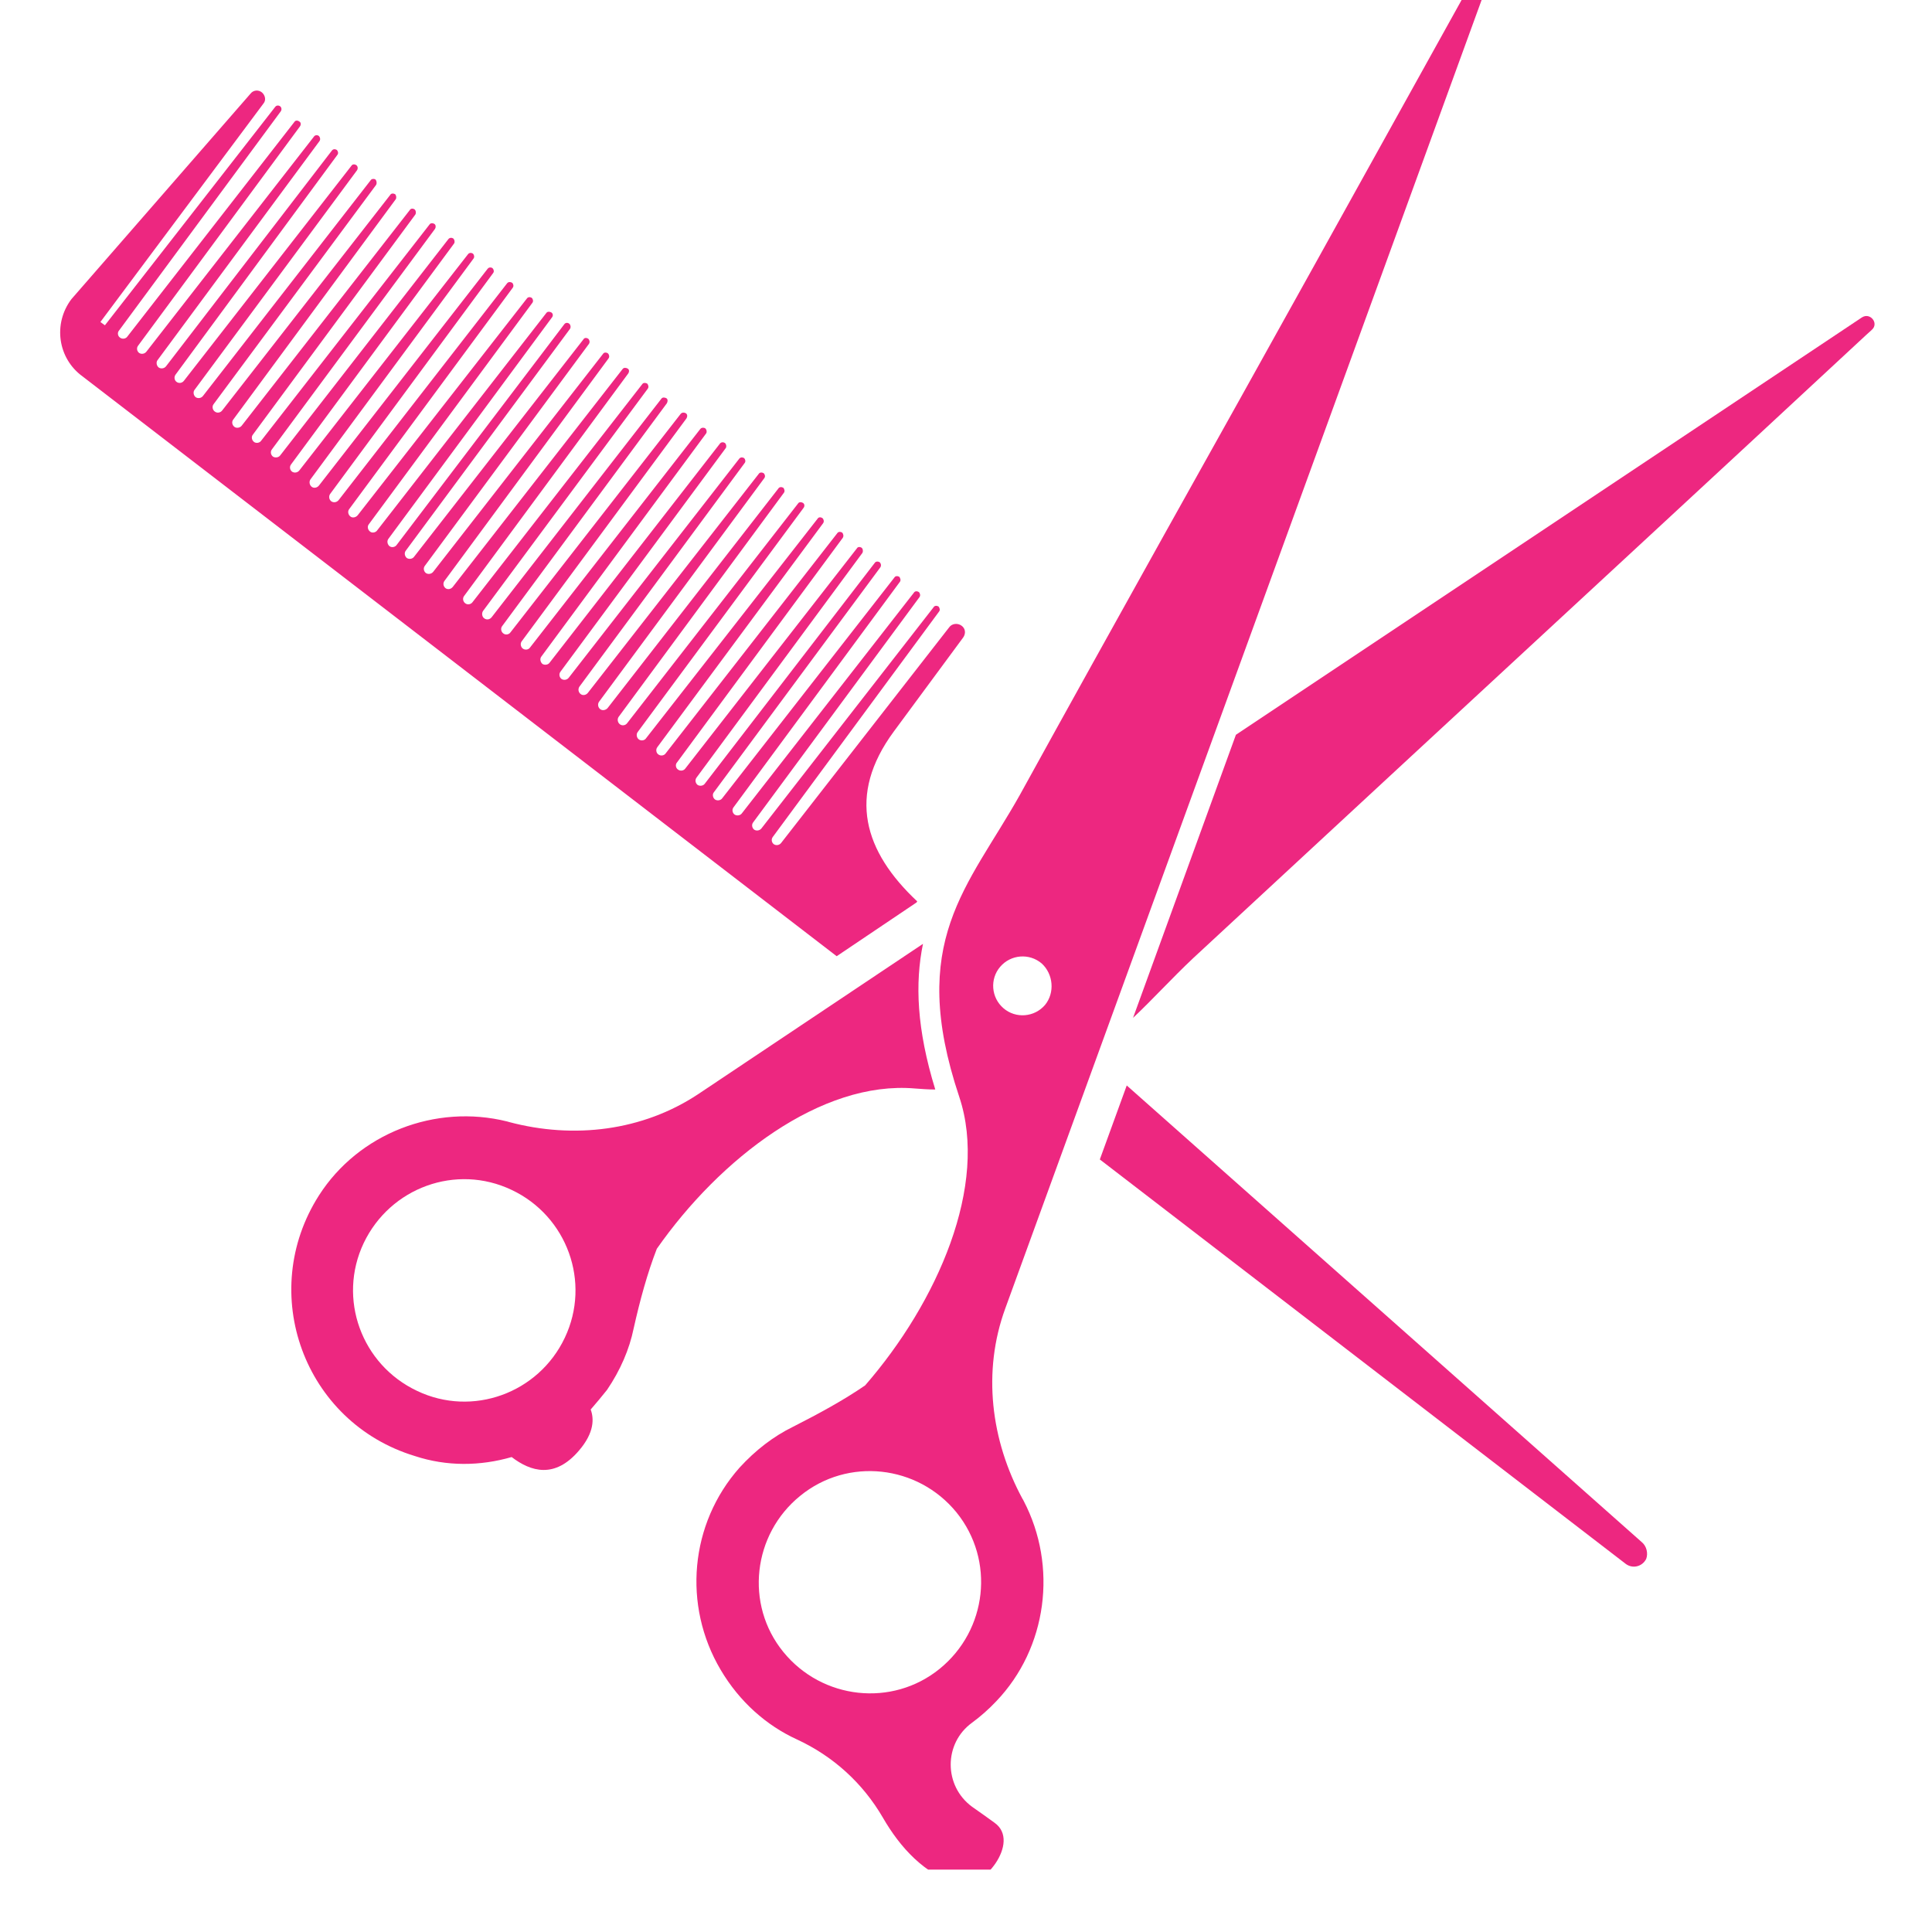 <svg xmlns="http://www.w3.org/2000/svg" xmlns:xlink="http://www.w3.org/1999/xlink" width="40" zoomAndPan="magnify" viewBox="0 0 30 30" height="40" preserveAspectRatio="xMidYMid meet" version="1.0"><defs><clipPath id="5a6ffd7c31"><path d="M 0.801 1 L 15 1 L 15 15 L 0.801 15 Z M 0.801 1 " clip-rule="nonzero"/></clipPath><clipPath id="b55bb6ff47"><path d="M 17 4 L 29.109 4 L 29.109 16 L 17 16 Z M 17 4 " clip-rule="nonzero"/></clipPath><clipPath id="21ec6d3cb4"><path d="M 10 0 L 24 0 L 24 29.031 L 10 29.031 Z M 10 0 " clip-rule="nonzero"/></clipPath></defs><g clip-path="url(#5a6ffd7c31)"><path fill="#ed2780" d="M 14.234 14.012 C 14.234 14.004 14.242 14.004 14.242 13.996 C 13.418 13.223 13.148 12.352 13.879 11.359 L 14.957 9.898 C 15 9.836 14.992 9.758 14.93 9.715 C 14.871 9.672 14.781 9.68 14.738 9.742 L 12.129 13.09 C 12.102 13.125 12.051 13.133 12.016 13.109 C 11.98 13.082 11.973 13.031 12 12.996 L 14.582 9.496 C 14.602 9.473 14.59 9.438 14.574 9.418 C 14.547 9.402 14.512 9.402 14.496 9.43 L 11.824 12.863 C 11.797 12.898 11.746 12.906 11.711 12.883 C 11.676 12.855 11.668 12.805 11.695 12.77 L 14.277 9.273 C 14.297 9.246 14.285 9.211 14.27 9.195 C 14.242 9.176 14.207 9.176 14.191 9.203 L 11.52 12.629 C 11.496 12.664 11.441 12.672 11.406 12.648 C 11.371 12.621 11.363 12.57 11.391 12.535 L 13.973 9.035 C 13.992 9.012 13.98 8.977 13.965 8.957 C 13.938 8.941 13.902 8.941 13.887 8.969 L 11.215 12.395 C 11.191 12.43 11.137 12.438 11.102 12.414 C 11.066 12.387 11.059 12.332 11.086 12.301 L 13.668 8.812 C 13.688 8.785 13.68 8.75 13.66 8.73 C 13.633 8.715 13.598 8.715 13.582 8.742 L 10.945 12.168 C 10.922 12.203 10.867 12.211 10.832 12.188 C 10.797 12.16 10.789 12.109 10.816 12.074 L 13.391 8.586 C 13.406 8.559 13.398 8.523 13.383 8.508 C 13.355 8.488 13.32 8.488 13.305 8.516 L 10.641 11.934 C 10.617 11.969 10.562 11.977 10.527 11.949 C 10.492 11.926 10.484 11.871 10.512 11.84 L 13.086 8.352 C 13.105 8.324 13.094 8.289 13.078 8.27 C 13.051 8.254 13.016 8.254 13 8.281 L 10.336 11.699 C 10.312 11.734 10.258 11.742 10.223 11.715 C 10.188 11.691 10.18 11.637 10.207 11.602 L 12.781 8.125 C 12.801 8.098 12.789 8.062 12.773 8.047 C 12.746 8.027 12.711 8.027 12.695 8.055 L 10.031 11.465 C 10.008 11.5 9.953 11.508 9.918 11.48 C 9.887 11.457 9.875 11.402 9.902 11.367 L 12.477 7.887 C 12.496 7.863 12.496 7.828 12.469 7.809 C 12.441 7.793 12.406 7.793 12.391 7.82 L 9.738 11.23 C 9.711 11.266 9.66 11.273 9.625 11.246 C 9.59 11.219 9.582 11.168 9.605 11.133 L 12.172 7.652 C 12.191 7.629 12.18 7.594 12.164 7.574 C 12.137 7.559 12.102 7.559 12.086 7.586 L 9.434 10.996 C 9.406 11.027 9.355 11.039 9.32 11.012 C 9.285 10.984 9.277 10.934 9.301 10.898 L 11.867 7.426 C 11.887 7.402 11.879 7.367 11.859 7.348 C 11.832 7.332 11.797 7.332 11.781 7.359 L 9.129 10.758 C 9.102 10.793 9.051 10.805 9.016 10.777 C 8.98 10.75 8.973 10.699 8.996 10.664 L 11.562 7.191 C 11.582 7.168 11.574 7.133 11.555 7.113 C 11.527 7.098 11.496 7.098 11.477 7.125 L 8.832 10.523 C 8.805 10.559 8.754 10.566 8.719 10.543 C 8.684 10.516 8.676 10.465 8.703 10.43 L 11.27 6.957 C 11.285 6.934 11.277 6.898 11.258 6.879 C 11.234 6.863 11.199 6.863 11.18 6.887 L 8.535 10.289 C 8.512 10.324 8.457 10.332 8.422 10.309 C 8.391 10.281 8.379 10.23 8.406 10.195 L 10.965 6.73 C 10.98 6.707 10.973 6.672 10.953 6.652 C 10.93 6.637 10.895 6.637 10.875 6.66 L 8.23 10.055 C 8.207 10.09 8.152 10.098 8.117 10.07 C 8.086 10.047 8.074 9.992 8.102 9.957 L 10.66 6.496 C 10.676 6.469 10.676 6.438 10.652 6.418 C 10.625 6.402 10.59 6.402 10.57 6.426 L 7.926 9.82 C 7.902 9.855 7.848 9.863 7.816 9.836 C 7.781 9.812 7.77 9.758 7.797 9.723 L 10.355 6.262 C 10.371 6.234 10.371 6.199 10.348 6.184 C 10.32 6.168 10.285 6.168 10.27 6.191 L 7.633 9.586 C 7.605 9.621 7.555 9.629 7.52 9.602 C 7.484 9.578 7.477 9.523 7.5 9.488 L 10.059 6.035 C 10.078 6.008 10.066 5.977 10.051 5.957 C 10.023 5.941 9.988 5.941 9.973 5.965 L 7.336 9.352 C 7.309 9.387 7.258 9.395 7.223 9.367 C 7.188 9.34 7.18 9.289 7.207 9.254 L 9.754 5.801 C 9.773 5.773 9.773 5.738 9.746 5.723 C 9.719 5.707 9.684 5.707 9.668 5.73 L 7.031 9.113 C 7.004 9.148 6.953 9.16 6.918 9.133 C 6.883 9.105 6.875 9.055 6.902 9.02 L 9.449 5.566 C 9.469 5.539 9.457 5.504 9.441 5.488 C 9.414 5.469 9.379 5.469 9.363 5.496 L 6.727 8.879 C 6.699 8.914 6.648 8.922 6.613 8.898 C 6.578 8.871 6.57 8.82 6.598 8.785 L 9.145 5.34 C 9.164 5.312 9.152 5.277 9.137 5.262 C 9.109 5.242 9.074 5.242 9.059 5.27 L 6.43 8.645 C 6.406 8.68 6.352 8.688 6.316 8.664 C 6.285 8.637 6.273 8.586 6.301 8.551 L 8.852 5.105 C 8.867 5.078 8.859 5.043 8.84 5.027 C 8.816 5.008 8.781 5.008 8.762 5.035 L 6.16 8.461 C 6.137 8.496 6.082 8.508 6.047 8.48 C 6.016 8.453 6.004 8.402 6.031 8.367 L 8.57 4.93 C 8.59 4.906 8.59 4.871 8.562 4.852 C 8.535 4.836 8.5 4.836 8.484 4.859 L 5.855 8.238 C 5.832 8.27 5.777 8.281 5.746 8.254 C 5.711 8.227 5.699 8.176 5.727 8.141 L 8.266 4.703 C 8.285 4.68 8.277 4.645 8.258 4.625 C 8.23 4.609 8.199 4.609 8.18 4.637 L 5.555 8 C 5.527 8.035 5.473 8.047 5.441 8.02 C 5.406 7.992 5.395 7.941 5.422 7.906 L 7.961 4.469 C 7.98 4.445 7.973 4.41 7.953 4.391 C 7.926 4.375 7.895 4.375 7.875 4.398 L 5.258 7.766 C 5.23 7.801 5.18 7.809 5.145 7.785 C 5.109 7.758 5.102 7.707 5.125 7.672 L 7.656 4.242 C 7.676 4.219 7.668 4.184 7.648 4.164 C 7.625 4.148 7.59 4.148 7.57 4.176 L 4.953 7.539 C 4.926 7.574 4.875 7.586 4.84 7.559 C 4.805 7.531 4.797 7.48 4.82 7.445 L 7.352 4.016 C 7.371 3.992 7.363 3.957 7.344 3.938 C 7.32 3.922 7.285 3.922 7.266 3.949 L 4.648 7.305 C 4.621 7.34 4.57 7.348 4.535 7.324 C 4.5 7.297 4.492 7.246 4.52 7.211 L 7.051 3.781 C 7.066 3.758 7.059 3.723 7.039 3.703 C 7.016 3.688 6.98 3.688 6.961 3.715 L 4.352 7.07 C 4.328 7.105 4.273 7.113 4.238 7.09 C 4.203 7.062 4.195 7.012 4.223 6.977 L 6.754 3.555 C 6.77 3.531 6.77 3.496 6.746 3.477 C 6.719 3.461 6.684 3.461 6.668 3.488 L 4.055 6.844 C 4.031 6.879 3.977 6.887 3.945 6.863 C 3.91 6.836 3.898 6.785 3.926 6.75 L 6.449 3.332 C 6.465 3.305 6.457 3.27 6.441 3.254 C 6.414 3.234 6.379 3.234 6.363 3.262 L 3.754 6.609 C 3.727 6.645 3.672 6.652 3.641 6.629 C 3.605 6.602 3.594 6.551 3.621 6.516 L 6.145 3.094 C 6.16 3.07 6.152 3.035 6.137 3.016 C 6.109 3 6.074 3 6.059 3.027 L 3.449 6.375 C 3.422 6.41 3.371 6.418 3.336 6.391 C 3.301 6.367 3.289 6.312 3.316 6.277 L 5.84 2.871 C 5.855 2.844 5.848 2.809 5.832 2.789 C 5.812 2.773 5.77 2.773 5.754 2.801 L 3.152 6.148 C 3.125 6.184 3.074 6.191 3.039 6.168 C 3.004 6.141 2.996 6.086 3.02 6.055 L 5.543 2.645 C 5.562 2.617 5.555 2.582 5.535 2.566 C 5.508 2.547 5.473 2.547 5.457 2.574 L 2.855 5.914 C 2.828 5.949 2.777 5.957 2.742 5.93 C 2.707 5.906 2.699 5.852 2.727 5.816 L 5.238 2.406 C 5.258 2.383 5.25 2.348 5.23 2.328 C 5.203 2.312 5.172 2.312 5.152 2.34 L 2.578 5.688 C 2.551 5.723 2.5 5.73 2.465 5.707 C 2.43 5.68 2.422 5.625 2.445 5.594 L 4.961 2.191 C 4.98 2.164 4.969 2.129 4.953 2.113 C 4.934 2.094 4.891 2.094 4.875 2.121 L 2.273 5.461 C 2.246 5.496 2.195 5.504 2.16 5.48 C 2.125 5.453 2.117 5.402 2.145 5.367 L 4.656 1.965 C 4.676 1.938 4.676 1.902 4.648 1.887 C 4.621 1.867 4.586 1.867 4.57 1.895 L 1.977 5.227 C 1.953 5.262 1.898 5.27 1.863 5.242 C 1.828 5.219 1.82 5.164 1.848 5.133 L 4.359 1.73 C 4.379 1.703 4.371 1.668 4.352 1.652 C 4.328 1.633 4.293 1.633 4.273 1.66 L 1.629 5.051 L 1.559 5 L 4.09 1.609 C 4.137 1.555 4.117 1.477 4.066 1.434 C 4.012 1.391 3.934 1.398 3.891 1.453 L 1.109 4.645 C 0.82 5.027 0.898 5.566 1.281 5.844 L 12.992 14.848 Z M 14.234 14.012 " fill-opacity="1" fill-rule="nonzero"/></g><path fill="#ed2780" d="M 25.492 23.945 L 17.496 16.855 L 17.078 18.004 L 25.246 24.285 C 25.352 24.363 25.5 24.328 25.562 24.207 C 25.594 24.121 25.57 24.008 25.492 23.945 Z M 25.492 23.945 " fill-opacity="1" fill-rule="nonzero"/><path fill="#ed2780" d="M 7.945 22.625 C 8.242 22.852 8.613 22.965 8.988 22.527 C 9.234 22.242 9.223 22.023 9.172 21.887 C 9.258 21.789 9.344 21.684 9.426 21.582 C 9.633 21.277 9.773 20.953 9.84 20.625 C 9.938 20.188 10.051 19.773 10.199 19.391 C 11.18 17.988 12.754 16.777 14.207 16.902 C 14.312 16.91 14.418 16.918 14.523 16.918 C 14.234 15.98 14.207 15.266 14.332 14.656 L 10.844 16.988 C 9.98 17.562 8.91 17.691 7.902 17.422 C 7.895 17.422 7.883 17.414 7.875 17.414 C 6.762 17.137 5.57 17.598 4.953 18.562 C 3.988 20.074 4.719 22.086 6.441 22.609 C 6.938 22.773 7.457 22.766 7.945 22.625 Z M 5.648 19.301 C 6.059 18.441 7.082 18.066 7.945 18.477 C 8.805 18.883 9.18 19.91 8.77 20.773 C 8.363 21.633 7.336 22.008 6.477 21.598 C 5.613 21.191 5.238 20.164 5.648 19.301 Z M 5.648 19.301 " fill-opacity="1" fill-rule="nonzero"/><g clip-path="url(#b55bb6ff47)"><path fill="#ed2780" d="M 28.91 4.93 L 19.191 11.41 L 17.594 15.805 C 17.898 15.52 18.191 15.195 18.531 14.875 C 19.664 13.828 20.785 12.785 21.914 11.742 C 24.273 9.559 26.629 7.383 28.98 5.199 C 29.004 5.176 29.039 5.148 29.066 5.121 C 29.18 5.02 29.039 4.844 28.91 4.93 Z M 28.91 4.93 " fill-opacity="1" fill-rule="nonzero"/></g><g clip-path="url(#21ec6d3cb4)"><path fill="#ed2780" d="M 22.805 -0.203 C 22.785 -0.168 22.77 -0.133 22.75 -0.098 C 21.195 2.703 19.637 5.516 18.07 8.316 C 17.324 9.656 16.574 11.004 15.836 12.344 C 15.027 13.785 14.086 14.613 14.895 17.031 C 15.355 18.406 14.555 20.223 13.434 21.512 C 13.094 21.746 12.711 21.953 12.312 22.156 C 12.008 22.305 11.73 22.52 11.484 22.789 C 10.711 23.66 10.598 24.93 11.191 25.93 C 11.484 26.426 11.902 26.793 12.371 27.008 C 12.938 27.27 13.398 27.688 13.711 28.227 C 13.973 28.68 14.355 29.113 14.895 29.262 C 15.254 29.359 15.859 28.602 15.445 28.305 C 15.348 28.234 15.227 28.148 15.094 28.055 C 14.652 27.73 14.652 27.07 15.094 26.75 C 15.227 26.652 15.355 26.539 15.469 26.418 C 16.262 25.59 16.426 24.32 15.895 23.305 C 15.887 23.293 15.887 23.285 15.879 23.277 C 15.383 22.363 15.254 21.293 15.609 20.32 L 23.039 -0.09 C 23.09 -0.238 22.883 -0.332 22.805 -0.203 Z M 14.852 23.484 C 15.453 24.227 15.332 25.312 14.59 25.914 C 13.852 26.512 12.766 26.391 12.164 25.652 C 11.562 24.914 11.688 23.824 12.426 23.227 C 13.164 22.625 14.25 22.746 14.852 23.484 Z M 16.227 15.605 C 16.062 15.797 15.773 15.82 15.582 15.656 C 15.391 15.492 15.367 15.203 15.531 15.012 C 15.695 14.82 15.984 14.797 16.176 14.961 C 16.355 15.125 16.383 15.414 16.227 15.605 Z M 16.227 15.605 " fill-opacity="1" fill-rule="nonzero"/></g></svg>